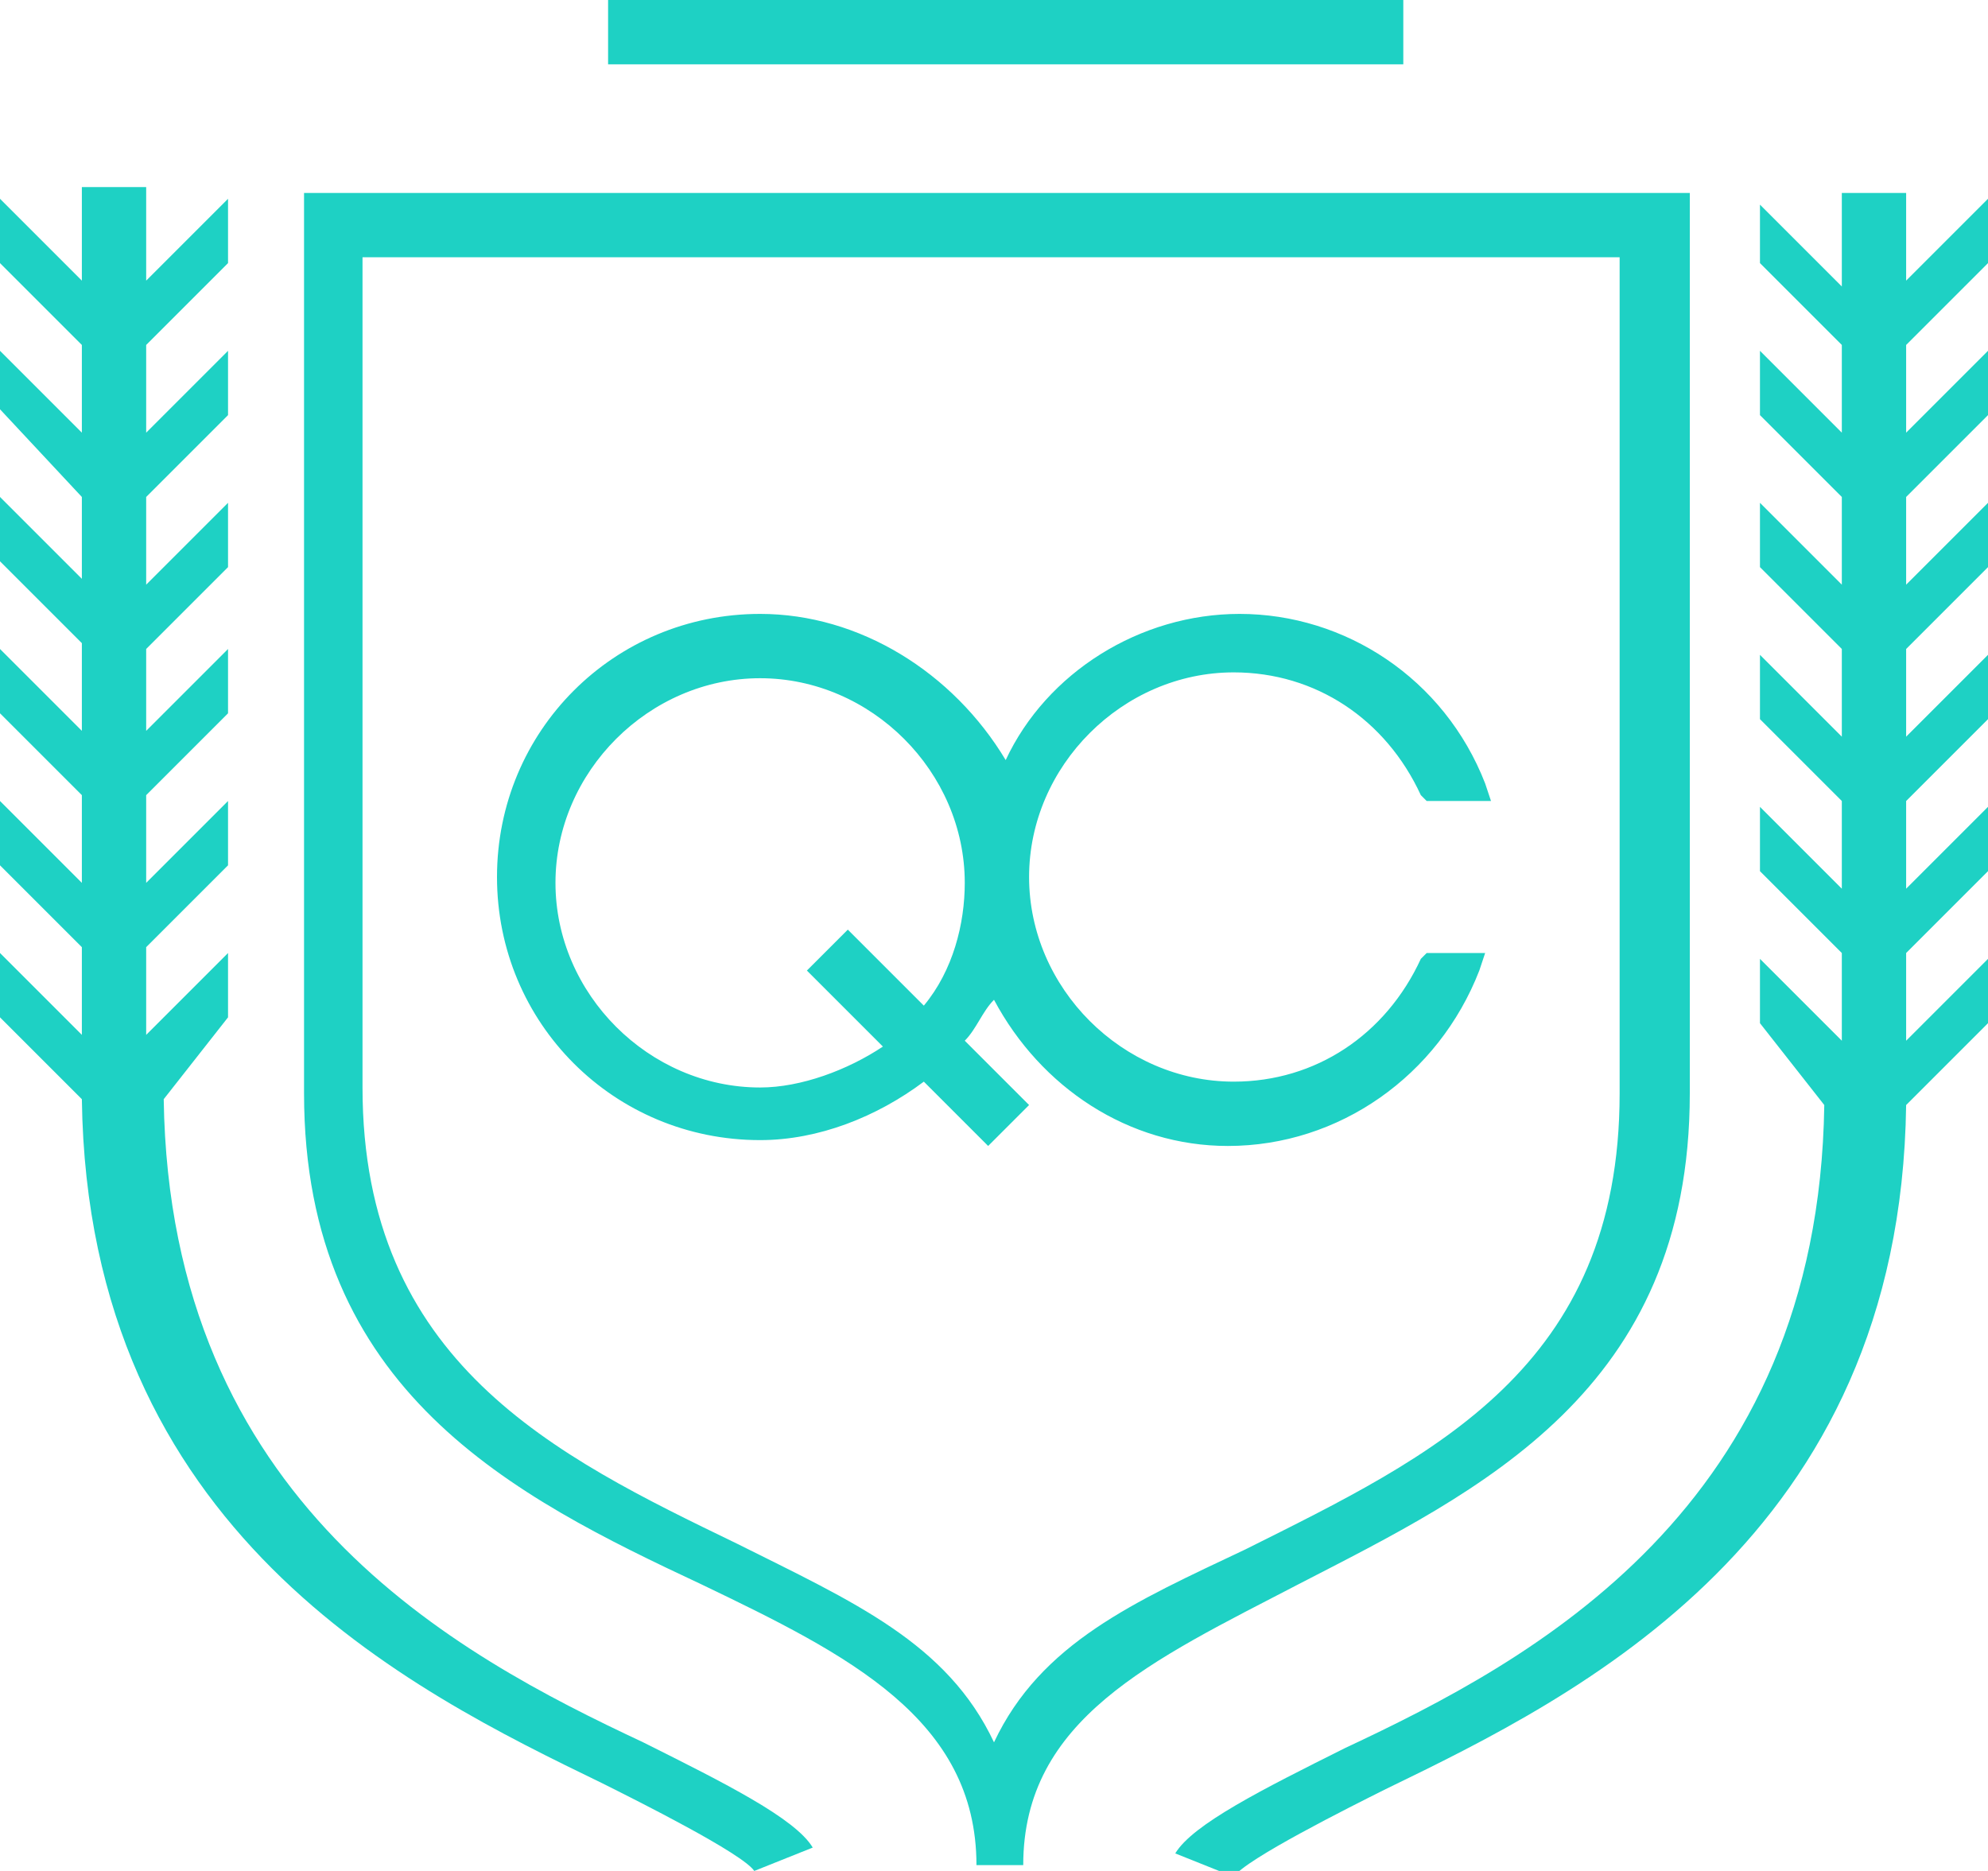 <?xml version="1.0" encoding="utf-8"?>
<!-- Generator: Adobe Illustrator 16.0.3, SVG Export Plug-In . SVG Version: 6.00 Build 0)  -->
<!DOCTYPE svg PUBLIC "-//W3C//DTD SVG 1.1//EN" "http://www.w3.org/Graphics/SVG/1.1/DTD/svg11.dtd">
<svg version="1.1" id="Layer_1" xmlns="http://www.w3.org/2000/svg" xmlns:xlink="http://www.w3.org/1999/xlink" x="0px" y="0px"
	 width="34px" height="32px" viewBox="21 3.5 34 32" enable-background="new 21 3.5 34 32" xml:space="preserve">
<path fill="#1ED1C4" d="M49.9,22.2V6.8H26.2v15.4c0,5.1,3.6,6.9,6.8,8.4c2.5,1.2,4.7,2.3,4.7,4.8h0.8c0-2.5,2.2-3.5,4.7-4.8
	C46.3,29,49.9,27.3,49.9,22.2z M38,33.3c-0.8-1.7-2.4-2.4-4.4-3.4c-3.1-1.5-6.4-3.1-6.4-7.8V7.9h21.5v14.3c0,4.7-3.2,6.2-6.4,7.8
	C40.4,30.9,38.8,31.6,38,33.3z"/>
<path fill="#1ED1C4" d="M55,8V6.9l-1.4,1.4V6.8h-1.1v1.6l-1.4-1.4V8l1.4,1.4v1.5l-1.4-1.4v1.1l1.4,1.4v1.5l-1.4-1.4v1.1l1.4,1.4v1.5
	l-1.4-1.4v1.1l1.4,1.4v1.5l-1.4-1.4v1.1l1.4,1.4v1.5l-1.4-1.4v1.1l1.1,1.4c-0.1,6.9-5,9.5-8.2,11c-1.4,0.7-2.6,1.3-2.9,1.8l1,0.4
	c0.2-0.3,2-1.2,2.6-1.5c3.3-1.6,8.8-4.3,8.9-11.7l1.4-1.4v-1.1l-1.4,1.4v-1.5l1.4-1.4v-1.1l-1.4,1.4v-1.5l1.4-1.4v-1.1l-1.4,1.4
	v-1.5l1.4-1.4v-1.1l-1.4,1.4V12l1.4-1.4V9.5l-1.4,1.4V9.4L55,8z"/>
<rect x="31.4" y="3.5" fill="#1ED1C4" width="13.6" height="1.1"/>
<path fill="#1ED1C4" d="M45.4,19.8l-0.1,0.1c-0.6,1.3-1.8,2.1-3.2,2.1c-1.9,0-3.5-1.6-3.5-3.5c0-1.9,1.6-3.5,3.5-3.5
	c1.4,0,2.6,0.8,3.2,2.1l0.1,0.1h1.1l-0.1-0.3c-0.7-1.8-2.4-2.9-4.2-2.9c-1.7,0-3.3,1-4,2.5C37.3,15,35.7,14,34,14
	c-2.5,0-4.5,2-4.5,4.5c0,2.5,2,4.5,4.5,4.5c1,0,2-0.4,2.8-1l1.1,1.1l0.7-0.7l-1.1-1.1c0.2-0.2,0.3-0.5,0.5-0.7
	c0.8,1.5,2.3,2.5,4,2.5c1.9,0,3.6-1.2,4.3-3l0.1-0.3L45.4,19.8L45.4,19.8z M34,22.1c-1.9,0-3.5-1.6-3.5-3.5c0-1.9,1.6-3.5,3.5-3.5
	c1.9,0,3.5,1.6,3.5,3.5c0,0.7-0.2,1.5-0.7,2.1l-1.3-1.3l-0.7,0.7l1.3,1.3C35.5,21.8,34.7,22.1,34,22.1z"/>
<path fill="#1ED1C4" d="M21,8V6.9l1.4,1.4V6.7h1.1v1.6l1.4-1.4V8l-1.4,1.4v1.5l1.4-1.4v1.1L23.5,12v1.5l1.4-1.4v1.1l-1.4,1.4V16
	l1.4-1.4v1.1l-1.4,1.4v1.5l1.4-1.4v1.1l-1.4,1.4v1.5l1.4-1.4v1.1l-1.1,1.4c0.1,6.9,5,9.5,8.2,11c1.4,0.7,2.6,1.3,2.9,1.8l-1,0.4
	c-0.2-0.3-2-1.2-2.6-1.5c-3.3-1.6-8.8-4.3-8.9-11.7L21,20.9v-1.1l1.4,1.4v-1.5L21,18.3v-1.1l1.4,1.4v-1.5L21,15.7v-1.1l1.4,1.4v-1.5
	L21,13.1v-1.1l1.4,1.4V12L21,10.5V9.5l1.4,1.4V9.4L21,8z"/>
</svg>
